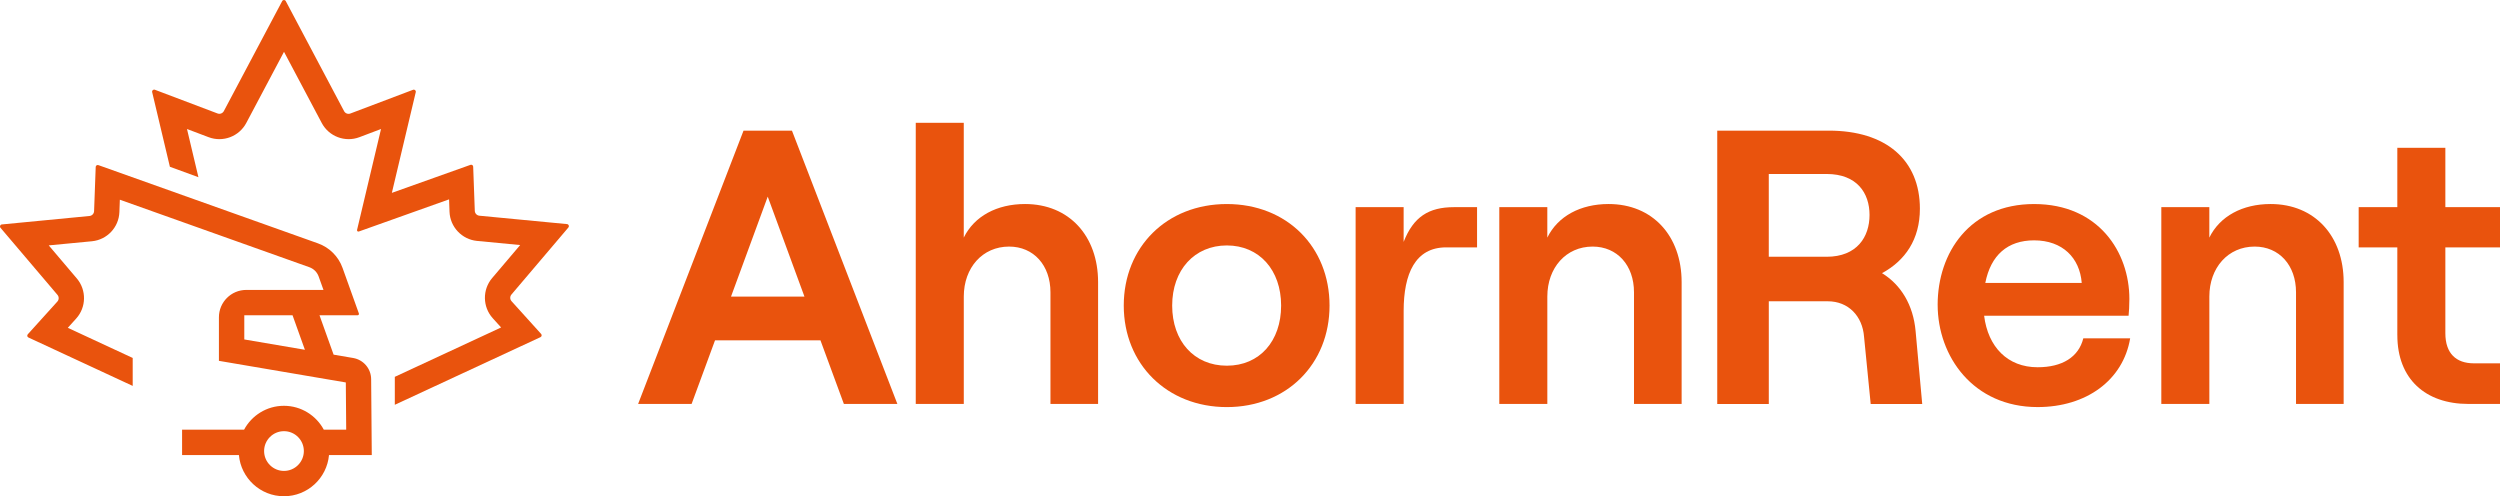 <svg xmlns="http://www.w3.org/2000/svg" id="Ebene_2" data-name="Ebene 2" viewBox="0 0 1236.63 245.48"><defs><style>      .cls-1 {        fill: #e9530d;      }    </style></defs><g id="Ebene_1" data-name="Ebene 1"><g><path class="cls-1" d="M281.16,112.49c.52-.62.14-1.56-.67-1.64l-43.36-4.15c-1.25-.12-2.22-1.15-2.27-2.4l-.8-21.86c-.02-.67-.7-1.13-1.33-.9l-38.9,13.86,11.83-49.83c.19-.78-.58-1.45-1.33-1.16l-31.03,11.74c-1.18.45-2.51-.06-3.1-1.17L141.35.53c-.38-.71-1.39-.71-1.76,0l-28.87,54.43c-.59,1.11-1.92,1.62-3.1,1.17l-31.03-11.74c-.75-.28-1.51.39-1.33,1.16l8.77,36.94,14.12,5.17-5.66-23.85,10.7,4.05c7.07,2.68,15.07-.34,18.62-7.02l18.67-35.21,18.67,35.21c3.54,6.68,11.55,9.7,18.62,7.02l10.7-4.05-11.86,49.93c-.12.51.37.96.87.78l44.65-15.91.22,6.13c.27,7.51,6.12,13.71,13.6,14.43l21.35,2.04-13.88,16.35c-4.86,5.73-4.73,14.25.3,19.83l4.15,4.59-52.58,24.42v13.83l72.06-33.46c.61-.28.77-1.08.32-1.58l-14.64-16.2c-.84-.93-.86-2.35-.05-3.3l28.2-33.2Z"></path><path class="cls-1" d="M174.69,177.08l-9.67-1.65-6.98-19.48h18.85c.46,0,.78-.46.63-.89l-8.07-22.52c-2.04-5.7-6.49-10.14-12.19-12.17l-108.59-38.69c-.64-.23-1.31.23-1.33.9l-.8,21.86c-.05,1.25-1.02,2.29-2.27,2.4L.9,111.02c-.8.08-1.19,1.03-.67,1.64l28.2,33.2c.81.95.79,2.37-.05,3.3l-14.64,16.2c-.45.5-.29,1.29.32,1.58l51.58,23.95v-13.83l-32.1-14.91,4.15-4.59c5.04-5.58,5.17-14.1.3-19.83l-13.88-16.35,21.35-2.04c7.51-.72,13.33-6.89,13.6-14.43l.22-6.13,93.76,33.4c2.15.77,3.82,2.44,4.59,4.59l2.38,6.64h-38.19c-7.47,0-13.53,6.06-13.53,13.53v21.55l62.77,10.69.19,23.37h-11.08c-3.78-7.03-11.2-11.82-19.72-11.82s-15.95,4.79-19.72,11.82h-30.66v12.54h28.11c1.01,11.4,10.61,20.38,22.28,20.38s21.26-8.97,22.28-20.38h21.16l-.31-37.54c-.04-5.2-3.79-9.6-8.91-10.47ZM120.84,167.92v-11.96h23.87l6.11,17.06-29.99-5.11ZM140.47,232.94c-5.42,0-9.83-4.41-9.83-9.83s4.41-9.83,9.83-9.83,9.83,4.41,9.83,9.83-4.41,9.83-9.83,9.83Z"></path></g></g><path class="cls-1" d="M367.79,64.62h23.95l52.15,135.2h-26.46l-11.59-31.48h-52.15l-11.59,31.48h-26.46l52.15-135.2ZM397.92,146.7l-18.16-49.44-18.16,49.44h36.31Z"></path><path class="cls-1" d="M452.97,60.75h23.76v56.78c5.21-10.62,16.42-16.61,30.32-16.61,21.83,0,36.12,15.84,36.12,38.63v60.26h-23.56v-55.24c0-13.33-8.31-22.6-20.47-22.6-13.13,0-22.4,10.43-22.4,24.72v53.11h-23.76V60.75Z"></path><path class="cls-1" d="M555.87,151.15c0-28.97,21.25-50.22,50.99-50.22s50.8,21.25,50.8,50.22-21.25,50.22-50.8,50.22-50.99-21.25-50.99-50.22ZM633.71,151.15c0-17.58-10.82-29.74-26.85-29.74s-27.04,12.17-27.04,29.74,10.82,29.74,27.04,29.74,26.85-12.17,26.85-29.74Z"></path><path class="cls-1" d="M670.55,102.47h23.76v17.19c4.83-12.36,12.36-17.19,24.92-17.19h11.4v19.89h-15.26c-15.26,0-21.05,12.94-21.05,31.48v45.97h-23.76v-97.34Z"></path><path class="cls-1" d="M741.62,102.47h23.76v15.06c5.21-10.62,16.42-16.61,30.32-16.61,21.83,0,36.12,15.84,36.12,38.63v60.26h-23.56v-55.24c0-13.33-8.31-22.6-20.47-22.6-13.13,0-22.4,10.43-22.4,24.72v53.11h-23.76v-97.34Z"></path><path class="cls-1" d="M849.44,64.62h55.24c28.2,0,45,14.49,45,38.63,0,15.26-7.34,25.69-18.74,31.87,9.46,5.79,15.45,15.84,16.61,28.59l3.28,36.12h-25.49l-3.28-33.22c-.77-10.24-7.73-17.58-17.96-17.58h-29.16v50.8h-25.5V64.62ZM924.77,106.34c0-10.82-6.18-20.28-21.25-20.28h-28.59v40.95h28.59c15.06,0,21.25-9.85,21.25-20.67Z"></path><path class="cls-1" d="M958.46,150.76c0-25.69,15.84-49.83,47.71-49.83s47.13,23.76,47.13,46.93c0,3.28-.19,6.37-.39,8.31h-71.46c1.93,15.45,11.59,25.49,26.46,25.49,12.17,0,20.28-5.02,22.6-14.29h23.18c-3.48,20.67-21.63,33.99-45.78,33.99-31.87,0-49.44-25.11-49.44-50.6ZM1029.73,139.94c-.97-12.36-9.46-21.05-23.56-21.05-13.13,0-21.44,7.34-24.14,21.05h47.71Z"></path><path class="cls-1" d="M1069.09,102.47h23.76v15.06c5.21-10.62,16.42-16.61,30.32-16.61,21.83,0,36.12,15.84,36.12,38.63v60.26h-23.56v-55.24c0-13.33-8.31-22.6-20.47-22.6-13.13,0-22.4,10.43-22.4,24.72v53.11h-23.76v-97.34Z"></path><path class="cls-1" d="M1185.84,165.82v-43.46h-19.12v-19.89h19.12v-29.36h23.76v29.36h27.04v19.89h-27.04v42.49c0,9.85,5.21,14.87,14.1,14.87h12.94v20.09h-15.64c-21.25,0-35.15-12.36-35.15-33.99Z"></path></svg>